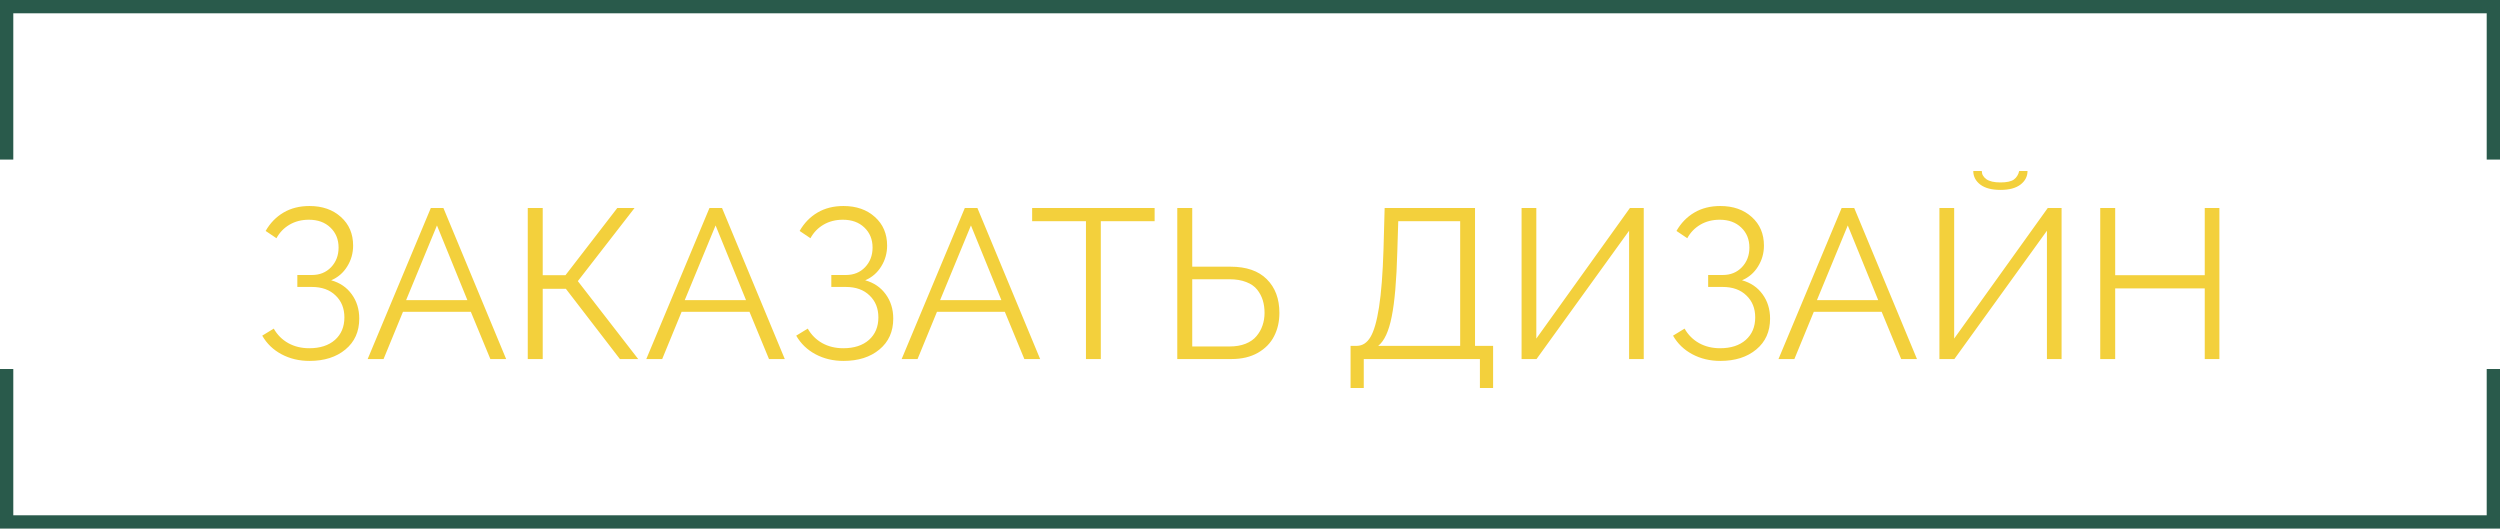 <?xml version="1.0" encoding="UTF-8"?> <svg xmlns="http://www.w3.org/2000/svg" width="376" height="80" viewBox="0 0 376 80" fill="none"><path d="M46.547 54.281C44.995 54.281 43.594 53.948 42.344 53.281C41.094 52.615 40.125 51.682 39.438 50.484L41.172 49.422C41.703 50.359 42.432 51.089 43.359 51.609C44.286 52.12 45.339 52.375 46.516 52.375C48.141 52.375 49.427 51.958 50.375 51.125C51.323 50.281 51.797 49.151 51.797 47.734C51.797 46.38 51.354 45.281 50.469 44.438C49.594 43.583 48.401 43.156 46.891 43.156H44.719V41.359H46.922C48.089 41.359 49.047 40.969 49.797 40.188C50.547 39.396 50.922 38.411 50.922 37.234C50.922 36.005 50.51 35 49.688 34.219C48.875 33.438 47.797 33.047 46.453 33.047C45.37 33.047 44.406 33.292 43.562 33.781C42.719 34.271 42.057 34.953 41.578 35.828L39.953 34.734C40.63 33.547 41.526 32.625 42.641 31.969C43.755 31.312 45.057 30.984 46.547 30.984C48.484 30.984 50.062 31.537 51.281 32.641C52.5 33.734 53.109 35.167 53.109 36.938C53.109 38.083 52.812 39.13 52.219 40.078C51.635 41.026 50.833 41.719 49.812 42.156C51.125 42.521 52.156 43.224 52.906 44.266C53.656 45.297 54.031 46.516 54.031 47.922C54.031 49.87 53.339 51.417 51.953 52.562C50.578 53.708 48.776 54.281 46.547 54.281ZM64.797 31.281H66.688L76.125 54H73.75L70.812 46.891H60.609L57.688 54H55.297L64.797 31.281ZM70.297 45.141L65.719 33.906L61.078 45.141H70.297ZM79.375 54V31.281H81.625V41.391H85.047L92.844 31.281H95.438L86.906 42.281L95.984 54H93.234L85.109 43.438H81.625V54H79.375ZM106.703 31.281H108.594L118.031 54H115.656L112.719 46.891H102.516L99.594 54H97.203L106.703 31.281ZM112.203 45.141L107.625 33.906L102.984 45.141H112.203ZM126.859 54.281C125.307 54.281 123.906 53.948 122.656 53.281C121.406 52.615 120.438 51.682 119.75 50.484L121.484 49.422C122.016 50.359 122.745 51.089 123.672 51.609C124.599 52.12 125.651 52.375 126.828 52.375C128.453 52.375 129.74 51.958 130.688 51.125C131.635 50.281 132.109 49.151 132.109 47.734C132.109 46.38 131.667 45.281 130.781 44.438C129.906 43.583 128.714 43.156 127.203 43.156H125.031V41.359H127.234C128.401 41.359 129.359 40.969 130.109 40.188C130.859 39.396 131.234 38.411 131.234 37.234C131.234 36.005 130.823 35 130 34.219C129.188 33.438 128.109 33.047 126.766 33.047C125.682 33.047 124.719 33.292 123.875 33.781C123.031 34.271 122.37 34.953 121.891 35.828L120.266 34.734C120.943 33.547 121.839 32.625 122.953 31.969C124.068 31.312 125.37 30.984 126.859 30.984C128.797 30.984 130.375 31.537 131.594 32.641C132.812 33.734 133.422 35.167 133.422 36.938C133.422 38.083 133.125 39.13 132.531 40.078C131.948 41.026 131.146 41.719 130.125 42.156C131.438 42.521 132.469 43.224 133.219 44.266C133.969 45.297 134.344 46.516 134.344 47.922C134.344 49.87 133.651 51.417 132.266 52.562C130.891 53.708 129.089 54.281 126.859 54.281ZM145.109 31.281H147L156.438 54H154.062L151.125 46.891H140.922L138 54H135.609L145.109 31.281ZM150.609 45.141L146.031 33.906L141.391 45.141H150.609ZM173.656 33.266H165.562V54H163.328V33.266H155.234V31.281H173.656V33.266ZM177.062 54V31.281H179.312V40.109H185.062C187.458 40.109 189.281 40.74 190.531 42C191.792 43.25 192.422 44.938 192.422 47.062C192.422 48.365 192.156 49.531 191.625 50.562C191.104 51.594 190.292 52.427 189.188 53.062C188.083 53.688 186.766 54 185.234 54H177.062ZM179.312 52.109H184.938C185.844 52.109 186.641 51.974 187.328 51.703C188.026 51.422 188.573 51.042 188.969 50.562C189.375 50.083 189.677 49.552 189.875 48.969C190.083 48.375 190.188 47.74 190.188 47.062C190.188 46.365 190.099 45.729 189.922 45.156C189.745 44.583 189.464 44.052 189.078 43.562C188.693 43.073 188.146 42.693 187.438 42.422C186.729 42.141 185.885 42 184.906 42H179.312V52.109ZM203.125 58.359V52.016H204.078C204.911 52.005 205.589 51.568 206.109 50.703C206.641 49.828 207.073 48.328 207.406 46.203C207.74 44.068 207.964 41.182 208.078 37.547L208.25 31.281H221.844V52.016H224.562V58.359H222.578V54H205.109V58.359H203.125ZM207.281 52.016H219.609V33.266H210.297L210.156 37.812C210.042 42.146 209.76 45.417 209.312 47.625C208.875 49.833 208.198 51.297 207.281 52.016ZM228.844 54V31.281H231.062V50.922L245.141 31.281H247.219V54H245.016V34.703L231.094 54H228.844ZM258.734 54.281C257.182 54.281 255.781 53.948 254.531 53.281C253.281 52.615 252.312 51.682 251.625 50.484L253.359 49.422C253.891 50.359 254.62 51.089 255.547 51.609C256.474 52.12 257.526 52.375 258.703 52.375C260.328 52.375 261.615 51.958 262.562 51.125C263.51 50.281 263.984 49.151 263.984 47.734C263.984 46.38 263.542 45.281 262.656 44.438C261.781 43.583 260.589 43.156 259.078 43.156H256.906V41.359H259.109C260.276 41.359 261.234 40.969 261.984 40.188C262.734 39.396 263.109 38.411 263.109 37.234C263.109 36.005 262.698 35 261.875 34.219C261.062 33.438 259.984 33.047 258.641 33.047C257.557 33.047 256.594 33.292 255.75 33.781C254.906 34.271 254.245 34.953 253.766 35.828L252.141 34.734C252.818 33.547 253.714 32.625 254.828 31.969C255.943 31.312 257.245 30.984 258.734 30.984C260.672 30.984 262.25 31.537 263.469 32.641C264.688 33.734 265.297 35.167 265.297 36.938C265.297 38.083 265 39.13 264.406 40.078C263.823 41.026 263.021 41.719 262 42.156C263.312 42.521 264.344 43.224 265.094 44.266C265.844 45.297 266.219 46.516 266.219 47.922C266.219 49.87 265.526 51.417 264.141 52.562C262.766 53.708 260.964 54.281 258.734 54.281ZM276.984 31.281H278.875L288.312 54H285.938L283 46.891H272.797L269.875 54H267.484L276.984 31.281ZM282.484 45.141L277.906 33.906L273.266 45.141H282.484ZM300.875 28.562C299.562 28.562 298.552 28.297 297.844 27.766C297.135 27.224 296.781 26.542 296.781 25.719H298.062C298.062 26.208 298.292 26.62 298.75 26.953C299.208 27.276 299.917 27.438 300.875 27.438C301.812 27.438 302.484 27.292 302.891 27C303.297 26.698 303.562 26.271 303.688 25.719H304.938C304.938 26.542 304.583 27.224 303.875 27.766C303.177 28.297 302.177 28.562 300.875 28.562ZM291.688 54V31.281H293.906V50.922L307.984 31.281H310.062V54H307.859V34.703L293.938 54H291.688ZM333.797 31.281V54H331.594V43.375H318.125V54H315.875V31.281H318.125V41.391H331.594V31.281H333.797Z" fill="#F3D03C"></path><path d="M1 24V1H375V24M1 55.5V78.5H375V55.5" stroke="#295A4B" stroke-width="2"></path></svg> 